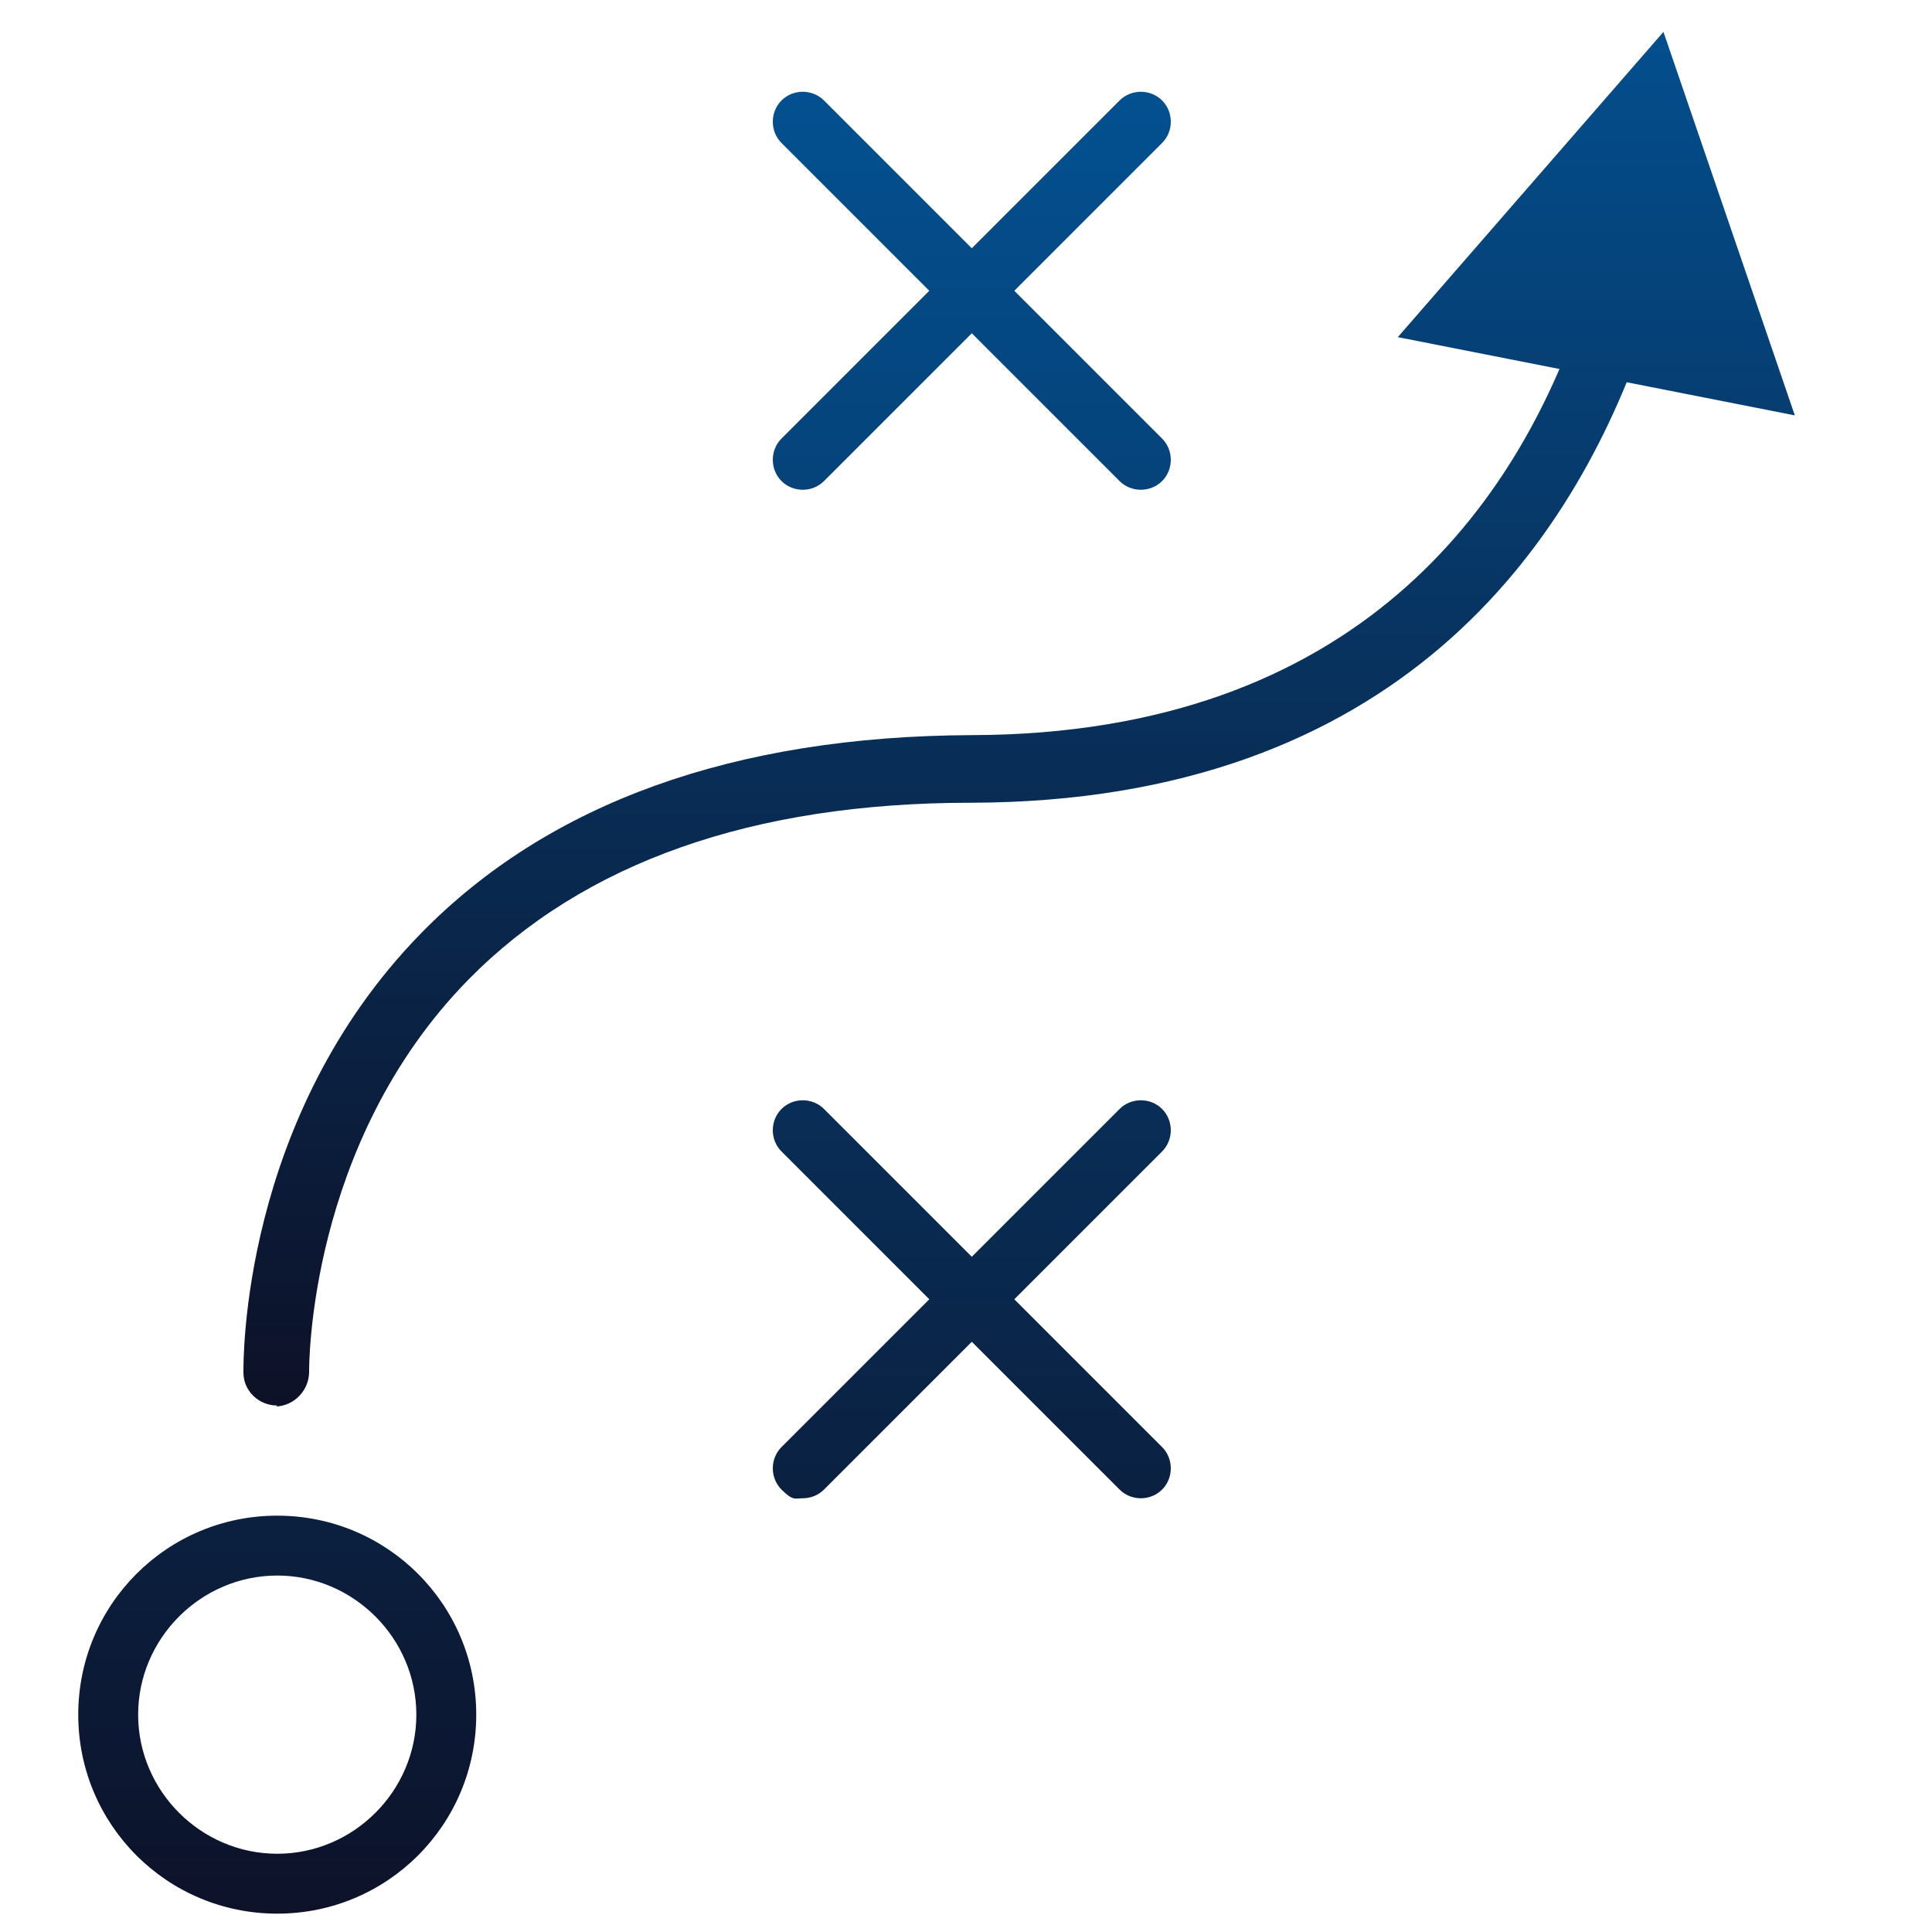 <?xml version="1.0" encoding="UTF-8"?>
<svg id="Layer_1" data-name="Layer 1" xmlns="http://www.w3.org/2000/svg" version="1.1" xmlns:xlink="http://www.w3.org/1999/xlink" viewBox="0 0 200 200">
  <defs>
    <style>
      .cls-1 {
        fill: url(#linear-gradient);
      }

      .cls-1, .cls-2, .cls-3, .cls-4, .cls-5 {
        stroke-width: 0px;
      }

      .cls-2 {
        fill: url(#linear-gradient-5);
      }

      .cls-3 {
        fill: url(#linear-gradient-2);
      }

      .cls-4 {
        fill: url(#linear-gradient-3);
      }

      .cls-5 {
        fill: url(#linear-gradient-4);
      }
    </style>
    <linearGradient id="linear-gradient" x1="28.7" y1="201.8" x2="28.7" y2="10" gradientUnits="userSpaceOnUse">
      <stop offset="0" stop-color="#0d1127"/>
      <stop offset="1" stop-color="#035090"/>
      <stop offset="1" stop-color="#035090"/>
    </linearGradient>
    <linearGradient id="linear-gradient-2" x1="100.6" y1="201.8" x2="100.6" y2="10" gradientUnits="userSpaceOnUse">
      <stop offset="0" stop-color="#0d1127"/>
      <stop offset="1" stop-color="#035090"/>
      <stop offset="1" stop-color="#035090"/>
    </linearGradient>
    <linearGradient id="linear-gradient-3" x1="100.6" y1="201.8" x2="100.6" y2="10" gradientUnits="userSpaceOnUse">
      <stop offset="0" stop-color="#0d1127"/>
      <stop offset="1" stop-color="#035090"/>
      <stop offset="1" stop-color="#035090"/>
    </linearGradient>
    <linearGradient id="linear-gradient-4" x1="97.9" y1="145.5" x2="97.9" y2="-.2" gradientUnits="userSpaceOnUse">
      <stop offset="0" stop-color="#0d1127"/>
      <stop offset="1" stop-color="#035090"/>
      <stop offset="1" stop-color="#035090"/>
    </linearGradient>
    <linearGradient id="linear-gradient-5" x1="165.2" y1="145.5" x2="165.2" y2="-.2" xlink:href="#linear-gradient-4"/>
  </defs>
  <path class="cls-1" d="M28.7,156.9c-11.4,0-20.6,9.2-20.6,20.6s9.2,20.6,20.6,20.6,20.6-9.2,20.6-20.6-9.2-20.6-20.6-20.6ZM28.7,191.9c-7.9,0-14.4-6.5-14.4-14.4s6.5-14.4,14.4-14.4,14.4,6.5,14.4,14.4-6.5,14.4-14.4,14.4Z"/>
  <path class="cls-3" d="M80.9,49.8c.6.6,1.4.9,2.2.9s1.6-.3,2.2-.9l15.3-15.3,15.3,15.3c.6.6,1.4.9,2.2.9s1.6-.3,2.2-.9c1.2-1.2,1.2-3.2,0-4.4l-15.3-15.3,15.3-15.3c1.2-1.2,1.2-3.2,0-4.4s-3.2-1.2-4.4,0l-15.3,15.3-15.3-15.3c-1.2-1.2-3.2-1.2-4.4,0s-1.2,3.2,0,4.4l15.3,15.3-15.3,15.3c-1.2,1.2-1.2,3.2,0,4.4h0Z"/>
  <path class="cls-4" d="M120.3,114.8c-1.2-1.2-3.2-1.2-4.4,0l-15.3,15.3-15.3-15.3c-1.2-1.2-3.2-1.2-4.4,0s-1.2,3.2,0,4.4l15.3,15.3-15.3,15.3c-1.2,1.2-1.2,3.2,0,4.4s1.4.9,2.2.9,1.6-.3,2.2-.9l15.3-15.3,15.3,15.3c.6.6,1.4.9,2.2.9s1.6-.3,2.2-.9c1.2-1.2,1.2-3.2,0-4.4l-15.3-15.3,15.3-15.3c1.2-1.2,1.2-3.2,0-4.4h0Z"/>
  <g>
    <path class="cls-5" d="M28.7,145.5c-1.9,0-3.5-1.5-3.5-3.4,0-1.1-.3-26.4,18.4-45.5,13.2-13.5,32.4-20.4,57-20.5,40-.1,56.5-24.1,63.2-44.1.6-1.8,2.6-2.8,4.4-2.2,1.8.6,2.8,2.6,2.2,4.4-7.5,22.2-25.7,48.8-69.9,48.9-22.6,0-40.1,6.2-52,18.3-16.7,17-16.5,40.3-16.5,40.6,0,1.9-1.5,3.5-3.4,3.6,0,0,0,0,0,0Z"/>
    <polygon class="cls-2" points="185.8 43 172.2 3.3 144.7 34.9 185.8 43"/>
  </g>
</svg>